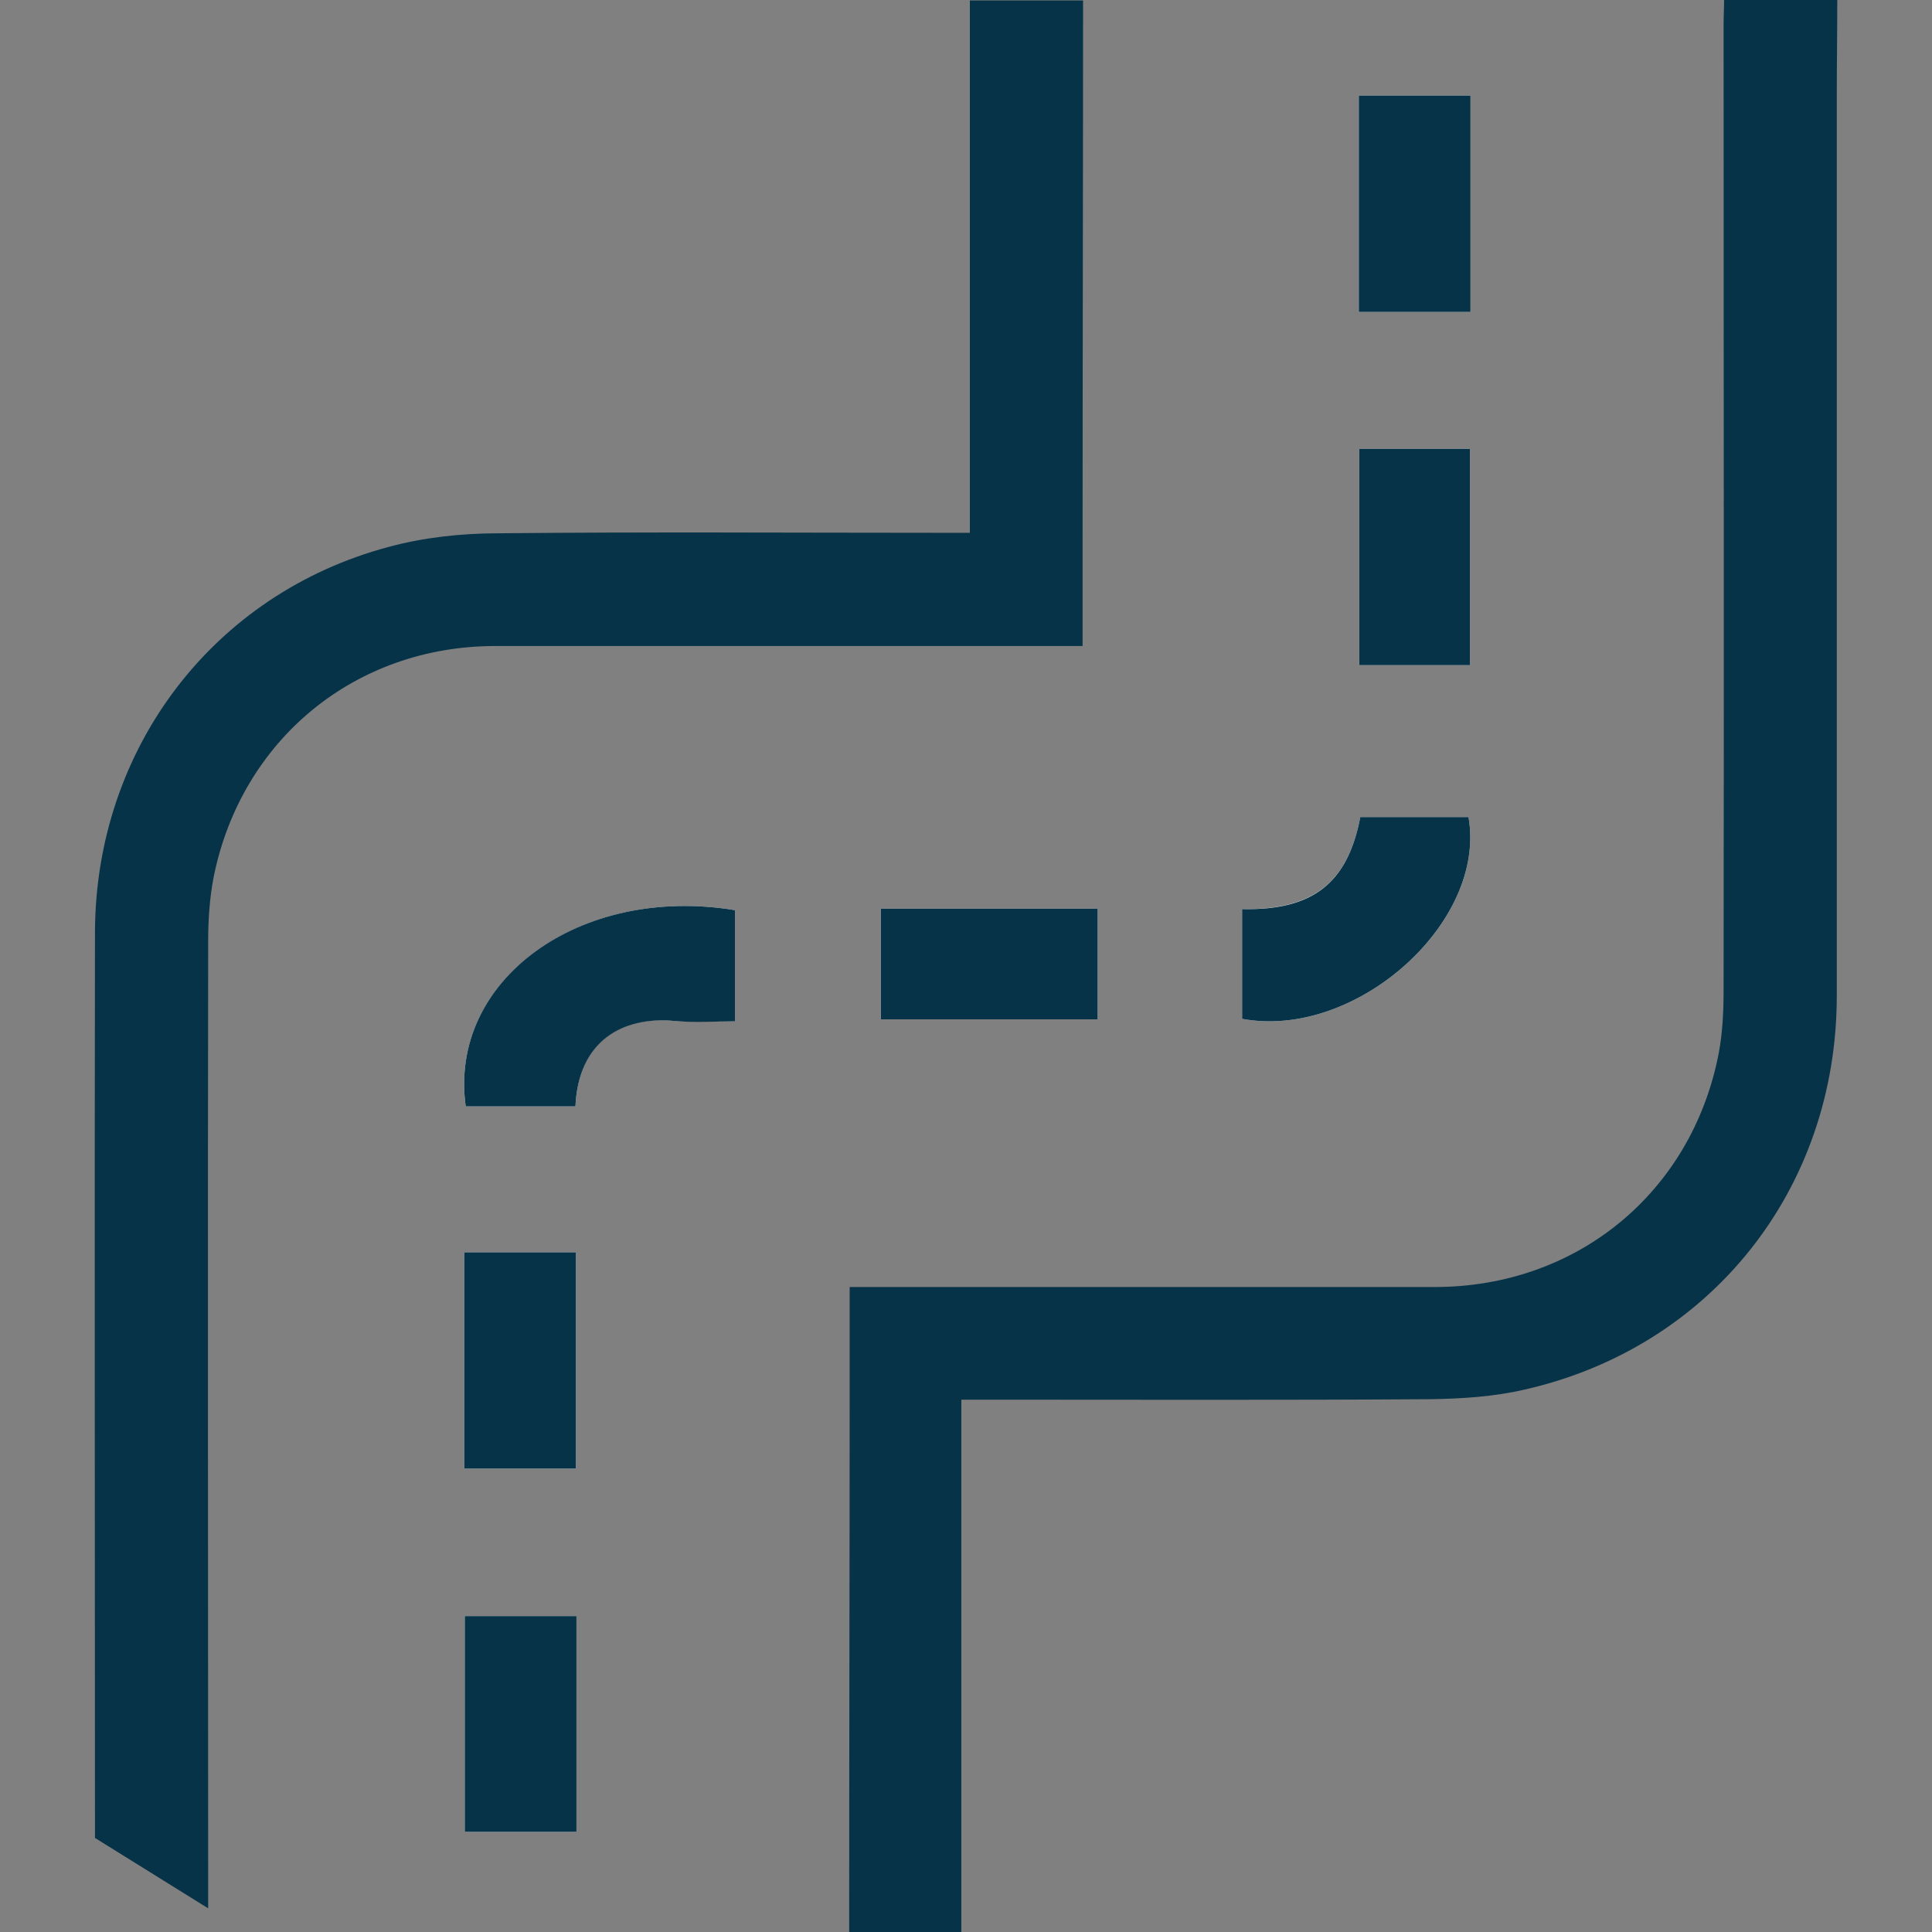 <svg width="32" height="32" viewBox="0 0 32 32" fill="none" xmlns="http://www.w3.org/2000/svg">
<rect x="0" y="0" width="32" height="32" fill="#808080" stroke="none"/>
<path d="M12.173 15.075C9.598 14.65 7.423 16.25 7.714 18.325C8.323 18.325 8.931 18.325 9.531 18.325C9.581 17.217 10.314 16.833 11.139 16.908C11.481 16.933 11.823 16.917 12.173 16.917C12.173 16.275 12.173 15.683 12.173 15.075Z" fill="white"/>
<path d="M20.573 15.058C20.573 15.683 20.573 16.275 20.573 16.875C22.448 17.225 24.631 15.283 24.323 13.533C23.723 13.533 23.123 13.533 22.531 13.533C22.323 14.625 21.748 15.075 20.573 15.058Z" fill="white"/>
<path d="M14.589 16.883C15.798 16.883 16.981 16.883 18.181 16.883C18.181 16.267 18.181 15.667 18.181 15.05C16.973 15.05 15.789 15.05 14.589 15.05C14.589 15.675 14.589 16.267 14.589 16.883Z" fill="white"/>
<path d="M9.539 20.742C8.914 20.742 8.306 20.742 7.689 20.742C7.689 21.942 7.689 23.125 7.689 24.325C8.314 24.325 8.914 24.325 9.539 24.325C9.539 23.117 9.539 21.942 9.539 20.742Z" fill="white"/>
<path d="M22.506 5.167C23.139 5.167 23.747 5.167 24.356 5.167C24.356 3.958 24.356 2.783 24.356 1.583C23.731 1.583 23.131 1.583 22.506 1.583C22.506 2.783 22.506 3.967 22.506 5.167Z" fill="white"/>
<path d="M22.514 7.433C22.514 8.65 22.514 9.833 22.514 11.017C23.139 11.017 23.747 11.017 24.348 11.017C24.348 9.808 24.348 8.625 24.348 7.433C23.731 7.433 23.131 7.433 22.514 7.433Z" fill="white"/>
<path d="M9.548 30.342C9.548 29.142 9.548 27.967 9.548 26.767C8.914 26.767 8.306 26.767 7.698 26.767C7.698 27.975 7.698 29.158 7.698 30.342" fill="white"/>
<path d="M1.573 30.442C1.573 25.442 1.564 20.442 1.573 15.442C1.581 12.4 3.531 9.833 6.439 9.058C7.023 8.9 7.648 8.833 8.256 8.833C10.714 8.808 13.173 8.825 15.631 8.825C15.756 8.825 15.881 8.825 16.064 8.825C16.064 5.875 16.064 2.942 16.064 0.008C16.689 0.008 17.314 0.008 17.939 0.008C17.939 3.05 17.931 6.092 17.931 9.133C17.931 9.642 17.931 10.15 17.931 10.7C17.789 10.7 17.664 10.7 17.548 10.7C14.431 10.7 11.323 10.7 8.206 10.7C5.881 10.7 3.998 12.25 3.539 14.525C3.473 14.867 3.448 15.225 3.448 15.583C3.439 20.925 3.448 26.267 3.448 31.608" fill="#073348"/>
<path d="M14.065 32C14.065 28.958 14.073 25.917 14.073 22.883C14.073 22.375 14.073 21.867 14.073 21.317C14.214 21.317 14.339 21.317 14.456 21.317C17.556 21.317 20.665 21.317 23.765 21.317C26.114 21.317 28.015 19.758 28.465 17.458C28.531 17.117 28.548 16.758 28.548 16.4C28.556 11.067 28.548 5.742 28.548 0.408C28.548 0.275 28.556 0.142 28.556 0C29.181 0 29.806 0 30.431 0C30.431 0.533 30.423 1.058 30.423 1.592C30.423 6.558 30.423 11.525 30.423 16.492C30.423 19.692 28.34 22.317 25.248 23.017C24.748 23.133 24.215 23.167 23.698 23.175C21.239 23.192 18.781 23.183 16.323 23.183C16.206 23.183 16.098 23.183 15.923 23.183C15.923 26.133 15.923 29.067 15.923 32" fill="#073348"/>
<path d="M12.173 15.075C12.173 15.683 12.173 16.275 12.173 16.917C11.823 16.917 11.481 16.942 11.139 16.908C10.323 16.842 9.581 17.225 9.531 18.325C8.923 18.325 8.314 18.325 7.714 18.325C7.423 16.242 9.598 14.65 12.173 15.075Z" fill="#073348"/>
<path d="M20.573 15.058C21.748 15.083 22.323 14.625 22.531 13.533C23.131 13.533 23.731 13.533 24.323 13.533C24.631 15.283 22.448 17.225 20.573 16.875C20.573 16.275 20.573 15.675 20.573 15.058Z" fill="#073348"/>
<path d="M14.589 16.883C14.589 16.267 14.589 15.667 14.589 15.05C15.789 15.05 16.981 15.05 18.181 15.05C18.181 15.667 18.181 16.258 18.181 16.883C16.989 16.883 15.798 16.883 14.589 16.883Z" fill="#073348"/>
<path d="M9.539 20.742C9.539 21.942 9.539 23.125 9.539 24.325C8.923 24.325 8.314 24.325 7.689 24.325C7.689 23.125 7.689 21.942 7.689 20.742C8.314 20.742 8.923 20.742 9.539 20.742Z" fill="#073348"/>
<path d="M22.506 5.167C22.506 3.967 22.506 2.783 22.506 1.583C23.122 1.583 23.731 1.583 24.356 1.583C24.356 2.775 24.356 3.958 24.356 5.167C23.747 5.167 23.148 5.167 22.506 5.167Z" fill="#073348"/>
<path d="M22.514 7.433C23.131 7.433 23.731 7.433 24.348 7.433C24.348 8.625 24.348 9.808 24.348 11.017C23.747 11.017 23.139 11.017 22.514 11.017C22.514 9.833 22.514 8.658 22.514 7.433Z" fill="#073348"/>
<path d="M7.698 30.342C7.698 29.15 7.698 27.975 7.698 26.767C8.306 26.767 8.906 26.767 9.548 26.767C9.548 27.967 9.548 29.142 9.548 30.342" fill="#073348"/>
</svg>
